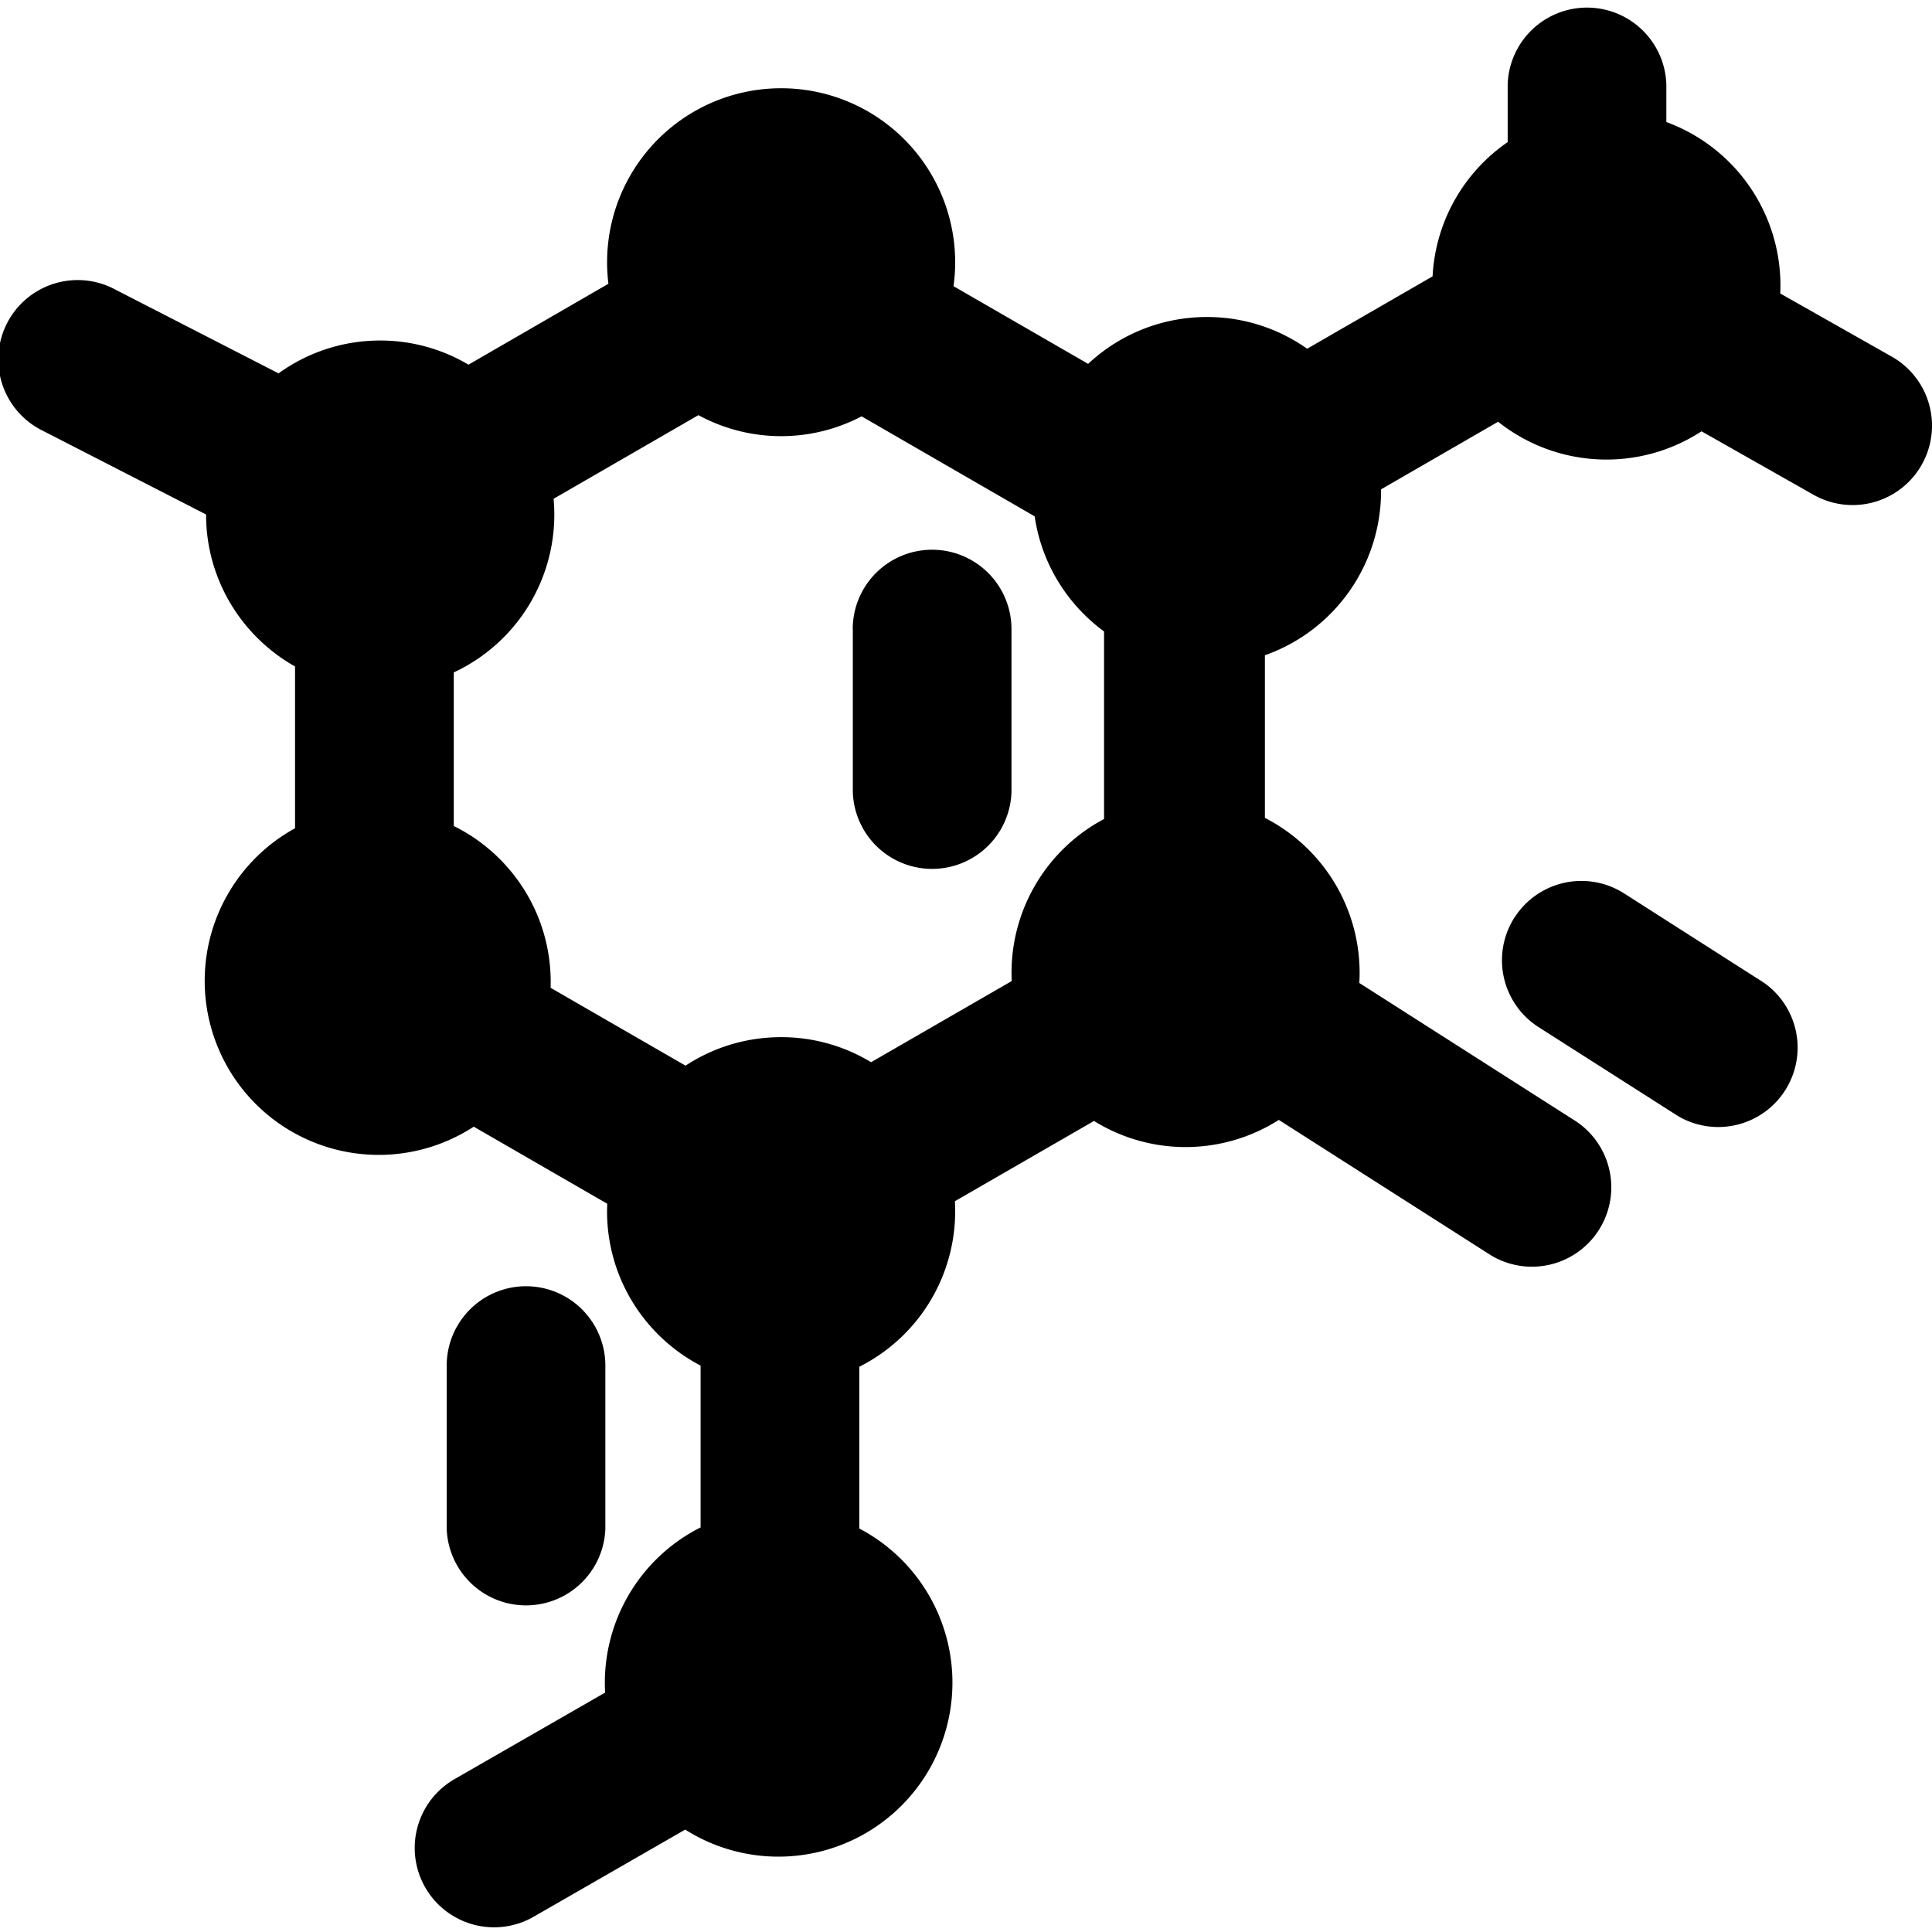 <svg xmlns="http://www.w3.org/2000/svg" fill="none" viewBox="0 0 24 24"><path fill="#000000" fill-rule="evenodd" d="M20.7 1.049a0.986 0.986 0 0 0 -1.971 0v0.716a2.16 2.16 0 0 0 -0.933 1.668l-1.558 0.899a2.152 2.152 0 0 0 -1.245 -0.394c-0.57 0 -1.09 0.221 -1.476 0.582l-1.672 -0.965a2.162 2.162 0 1 0 -4.287 -0.03L5.82 4.53a2.152 2.152 0 0 0 -1.097 -0.3c-0.472 0 -0.908 0.152 -1.263 0.408L1.436 3.599a0.986 0.986 0 1 0 -0.9 1.754L2.56 6.391l0 0.001c0 0.81 0.446 1.516 1.105 1.887v2.01a2.162 2.162 0 1 0 2.22 3.707l1.658 0.957 -0.002 0.093c0 0.834 0.471 1.557 1.162 1.918v2.01a2.162 2.162 0 0 0 -1.186 2.052l-1.862 1.07a0.986 0.986 0 1 0 0.982 1.71l1.875 -1.078a2.162 2.162 0 1 0 2.163 -3.74v-2.01a2.162 2.162 0 0 0 1.187 -2.056l1.728 -0.997a2.158 2.158 0 0 0 2.296 -0.013l2.637 1.683a0.986 0.986 0 0 0 1.06 -1.662l-2.697 -1.722a2.162 2.162 0 0 0 -1.173 -2.051V8.14a2.163 2.163 0 0 0 1.443 -2.04l0 -0.021 1.454 -0.84a2.163 2.163 0 0 0 2.527 0.119l1.391 0.788A0.986 0.986 0 1 0 23.5 4.43l-1.385 -0.784a2.163 2.163 0 0 0 -1.415 -2.13v-0.467Zm-7.847 5.365c0.085 0.586 0.406 1.096 0.862 1.43v2.33a2.162 2.162 0 0 0 -1.147 2.013l-1.747 1.008a2.152 2.152 0 0 0 -1.118 -0.311c-0.438 0 -0.846 0.13 -1.187 0.354l-1.676 -0.967 0.001 -0.07c0 -0.851 -0.49 -1.587 -1.204 -1.94V8.353a2.163 2.163 0 0 0 1.24 -2.157l1.799 -1.039a2.152 2.152 0 0 0 2.027 0.015l2.15 1.242Zm5.96 4.984a0.986 0.986 0 0 0 0.301 1.362l1.734 1.106a0.986 0.986 0 0 0 1.06 -1.661l-1.733 -1.107a0.986 0.986 0 0 0 -1.361 0.3Zm-8.22 -3.583a0.986 0.986 0 1 1 1.972 0l0 2.024a0.986 0.986 0 0 1 -1.971 0l0 -2.024Zm-4.059 8.163a0.986 0.986 0 0 0 -0.985 0.986l0 2.024a0.986 0.986 0 0 0 1.971 0l0 -2.024a0.986 0.986 0 0 0 -0.986 -0.986Z" clip-rule="evenodd" stroke-width="1"></path></svg>